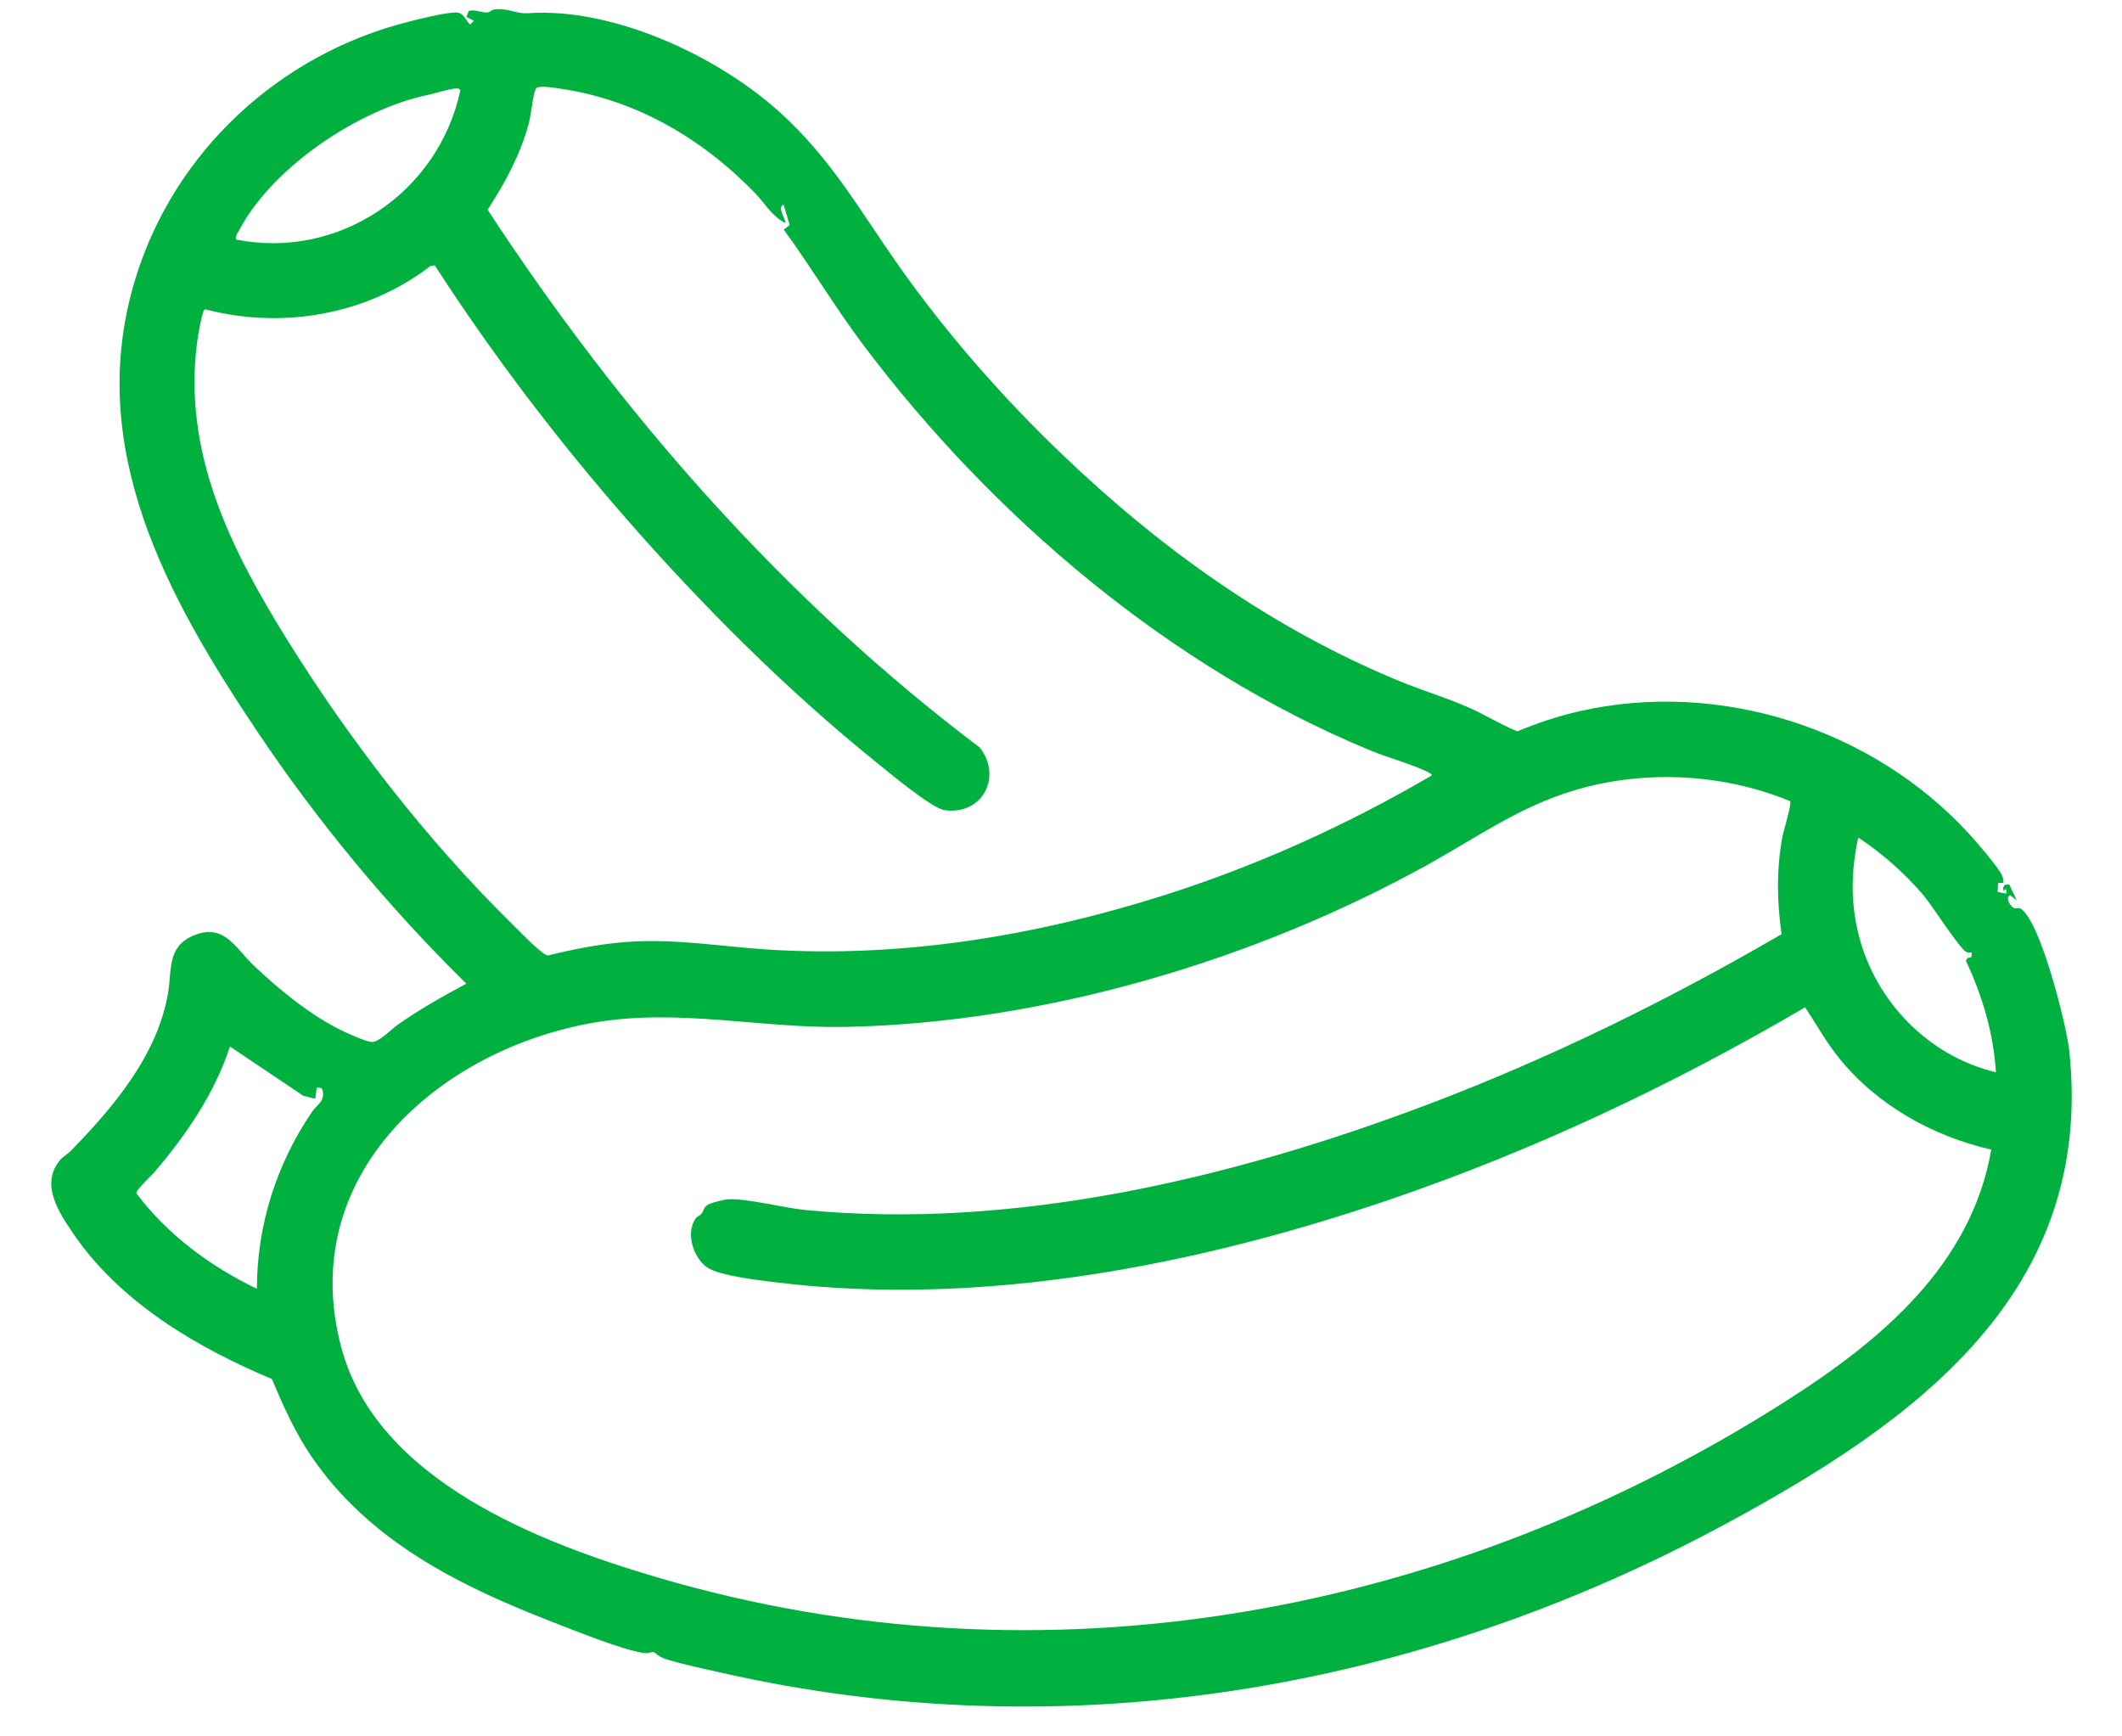 <svg width="33" height="27" viewBox="0 0 33 27" fill="none" xmlns="http://www.w3.org/2000/svg">
<g clip-path="url(#clip0_15_275)">
<path d="M16.53 7.077C18.066 8.547 19.785 9.772 21.753 10.587C22.109 10.734 22.482 10.844 22.835 10.999C23.094 11.112 23.34 11.269 23.597 11.372C23.91 11.242 24.237 11.133 24.568 11.058C26.74 10.567 29.114 11.323 30.62 12.964C30.737 13.092 31.077 13.482 31.137 13.619C31.153 13.655 31.159 13.691 31.155 13.73L31.073 13.729L31.065 13.869L31.201 13.895V13.825L31.155 13.848C31.144 13.78 31.173 13.742 31.247 13.755L31.364 14.001L31.259 13.919C31.18 13.963 31.268 14.097 31.319 14.12C31.356 14.137 31.388 14.107 31.423 14.129C31.732 14.316 32.137 15.944 32.179 16.332C32.587 20.115 29.746 22.123 26.842 23.693C22.038 26.289 16.573 27.226 11.209 26.008C10.935 25.946 10.613 25.88 10.348 25.796C10.253 25.766 10.181 25.695 10.171 25.692C10.135 25.681 10.08 25.712 10.022 25.705C9.696 25.664 8.914 25.346 8.574 25.214C7.138 24.656 5.744 23.964 4.846 22.651C4.586 22.272 4.407 21.864 4.227 21.442C3.066 20.956 1.874 20.255 1.146 19.191C0.918 18.858 0.619 18.414 0.934 18.038C0.984 17.979 1.048 17.949 1.098 17.898C1.759 17.222 2.454 16.405 2.615 15.431C2.672 15.086 2.602 14.732 2.985 14.558C3.476 14.335 3.651 14.729 3.936 15.003C4.327 15.379 4.846 15.802 5.336 16.034C5.43 16.079 5.687 16.195 5.778 16.202C5.89 16.21 6.081 16.008 6.185 15.934C6.525 15.695 6.886 15.491 7.252 15.296C6.036 14.098 4.937 12.774 3.985 11.351C2.591 9.268 1.31 6.948 2.103 4.342C2.71 2.35 4.351 0.846 6.341 0.341C6.533 0.292 6.897 0.2 7.083 0.194C7.213 0.191 7.23 0.306 7.311 0.381L7.369 0.323L7.253 0.263L7.292 0.169C7.38 0.144 7.496 0.197 7.569 0.194C7.621 0.193 7.646 0.152 7.685 0.147C7.886 0.12 8.039 0.217 8.197 0.206C9.524 0.109 11.159 0.864 12.141 1.758C12.927 2.475 13.362 3.257 13.96 4.109C14.713 5.179 15.587 6.176 16.53 7.077ZM12.187 3.183C12.071 3.219 12.237 3.432 12.21 3.465C11.999 3.359 11.899 3.164 11.746 3.006C10.918 2.152 9.89 1.547 8.701 1.377C8.626 1.366 8.354 1.316 8.328 1.386C8.28 1.515 8.263 1.776 8.219 1.935C8.088 2.411 7.85 2.853 7.583 3.261C9.662 6.44 12.208 9.34 15.236 11.623C15.593 12.076 15.278 12.68 14.691 12.598C14.49 12.57 13.817 12.005 13.619 11.846C12.227 10.724 10.909 9.405 9.731 8.056C8.654 6.822 7.652 5.504 6.762 4.127L6.695 4.136C5.705 4.897 4.394 5.124 3.194 4.81C3.173 4.815 3.169 4.83 3.162 4.847C3.13 4.924 3.079 5.219 3.066 5.316C2.838 7.049 3.595 8.548 4.474 9.961C5.441 11.514 6.638 13.062 7.939 14.342C8.069 14.47 8.272 14.683 8.406 14.788C8.435 14.811 8.485 14.855 8.52 14.857C8.916 14.761 9.325 14.678 9.732 14.648C10.498 14.591 11.189 14.716 11.943 14.765C14.017 14.899 16.121 14.55 18.093 13.924C19.547 13.463 20.948 12.829 22.265 12.058C22.277 12.039 22.213 12.008 22.195 11.999C21.927 11.872 21.593 11.785 21.311 11.669C18.21 10.389 15.438 8.041 13.422 5.359C12.986 4.779 12.616 4.155 12.188 3.57L12.28 3.499M3.669 3.724C5.261 4.044 6.818 3 7.159 1.405C7.142 1.383 7.137 1.375 7.108 1.375C7.007 1.374 6.765 1.453 6.649 1.477C5.594 1.698 4.256 2.58 3.729 3.562C3.701 3.614 3.662 3.66 3.669 3.724L3.669 3.724ZM27.706 14.526C27.633 14.016 27.626 13.527 27.717 13.018C27.734 12.924 27.866 12.501 27.84 12.458C26.743 12.005 25.449 11.959 24.324 12.34C23.551 12.602 22.934 13.038 22.234 13.428C19.534 14.93 16.249 15.905 13.154 15.968C11.827 15.994 10.544 15.673 9.227 15.903C6.822 16.323 4.59 18.279 5.309 20.958C5.863 23.023 8.399 23.991 10.227 24.529C16.253 26.303 22.567 25.113 27.802 21.768C29.241 20.848 30.656 19.676 30.967 17.876C30.054 17.666 29.191 17.186 28.596 16.448C28.397 16.202 28.245 15.923 28.072 15.663C26.018 16.868 23.843 17.894 21.589 18.661C18.59 19.682 15.256 20.328 12.086 19.942C11.832 19.911 11.179 19.839 10.993 19.705C10.78 19.552 10.66 19.175 10.817 18.947C10.842 18.911 10.885 18.903 10.908 18.875C10.952 18.82 10.938 18.761 11.034 18.719C11.081 18.699 11.261 18.652 11.314 18.649C11.611 18.629 12.189 18.783 12.525 18.815C15.776 19.128 19.167 18.322 22.194 17.178C24.103 16.456 25.943 15.552 27.706 14.526L27.706 14.526ZM30.667 14.813C30.636 14.814 30.603 14.815 30.575 14.801C30.477 14.751 30.045 14.079 29.921 13.931C29.636 13.593 29.267 13.264 28.898 13.024C28.787 13.532 28.777 14.029 28.904 14.536C29.167 15.58 29.999 16.426 31.039 16.673C31.003 16.07 30.828 15.483 30.573 14.941L30.596 14.897L30.655 14.886L30.666 14.813L30.667 14.813ZM4.926 16.908L4.903 17.086L4.716 17.038L3.576 16.273C3.338 17.002 2.893 17.649 2.401 18.227C2.357 18.279 2.108 18.507 2.121 18.556C2.608 19.203 3.272 19.692 3.995 20.04C3.997 19.049 4.299 18.102 4.851 17.291C4.929 17.176 5.062 17.12 5.015 16.947L4.997 16.919L4.926 16.909L4.926 16.908Z" fill="#00B140"/>
</g>
<defs>
<clipPath id="clip0_15_275">
<rect width="31.421" height="26.393" fill="white" transform="translate(0.798 0.142)"/>
</clipPath>
</defs>
</svg>
